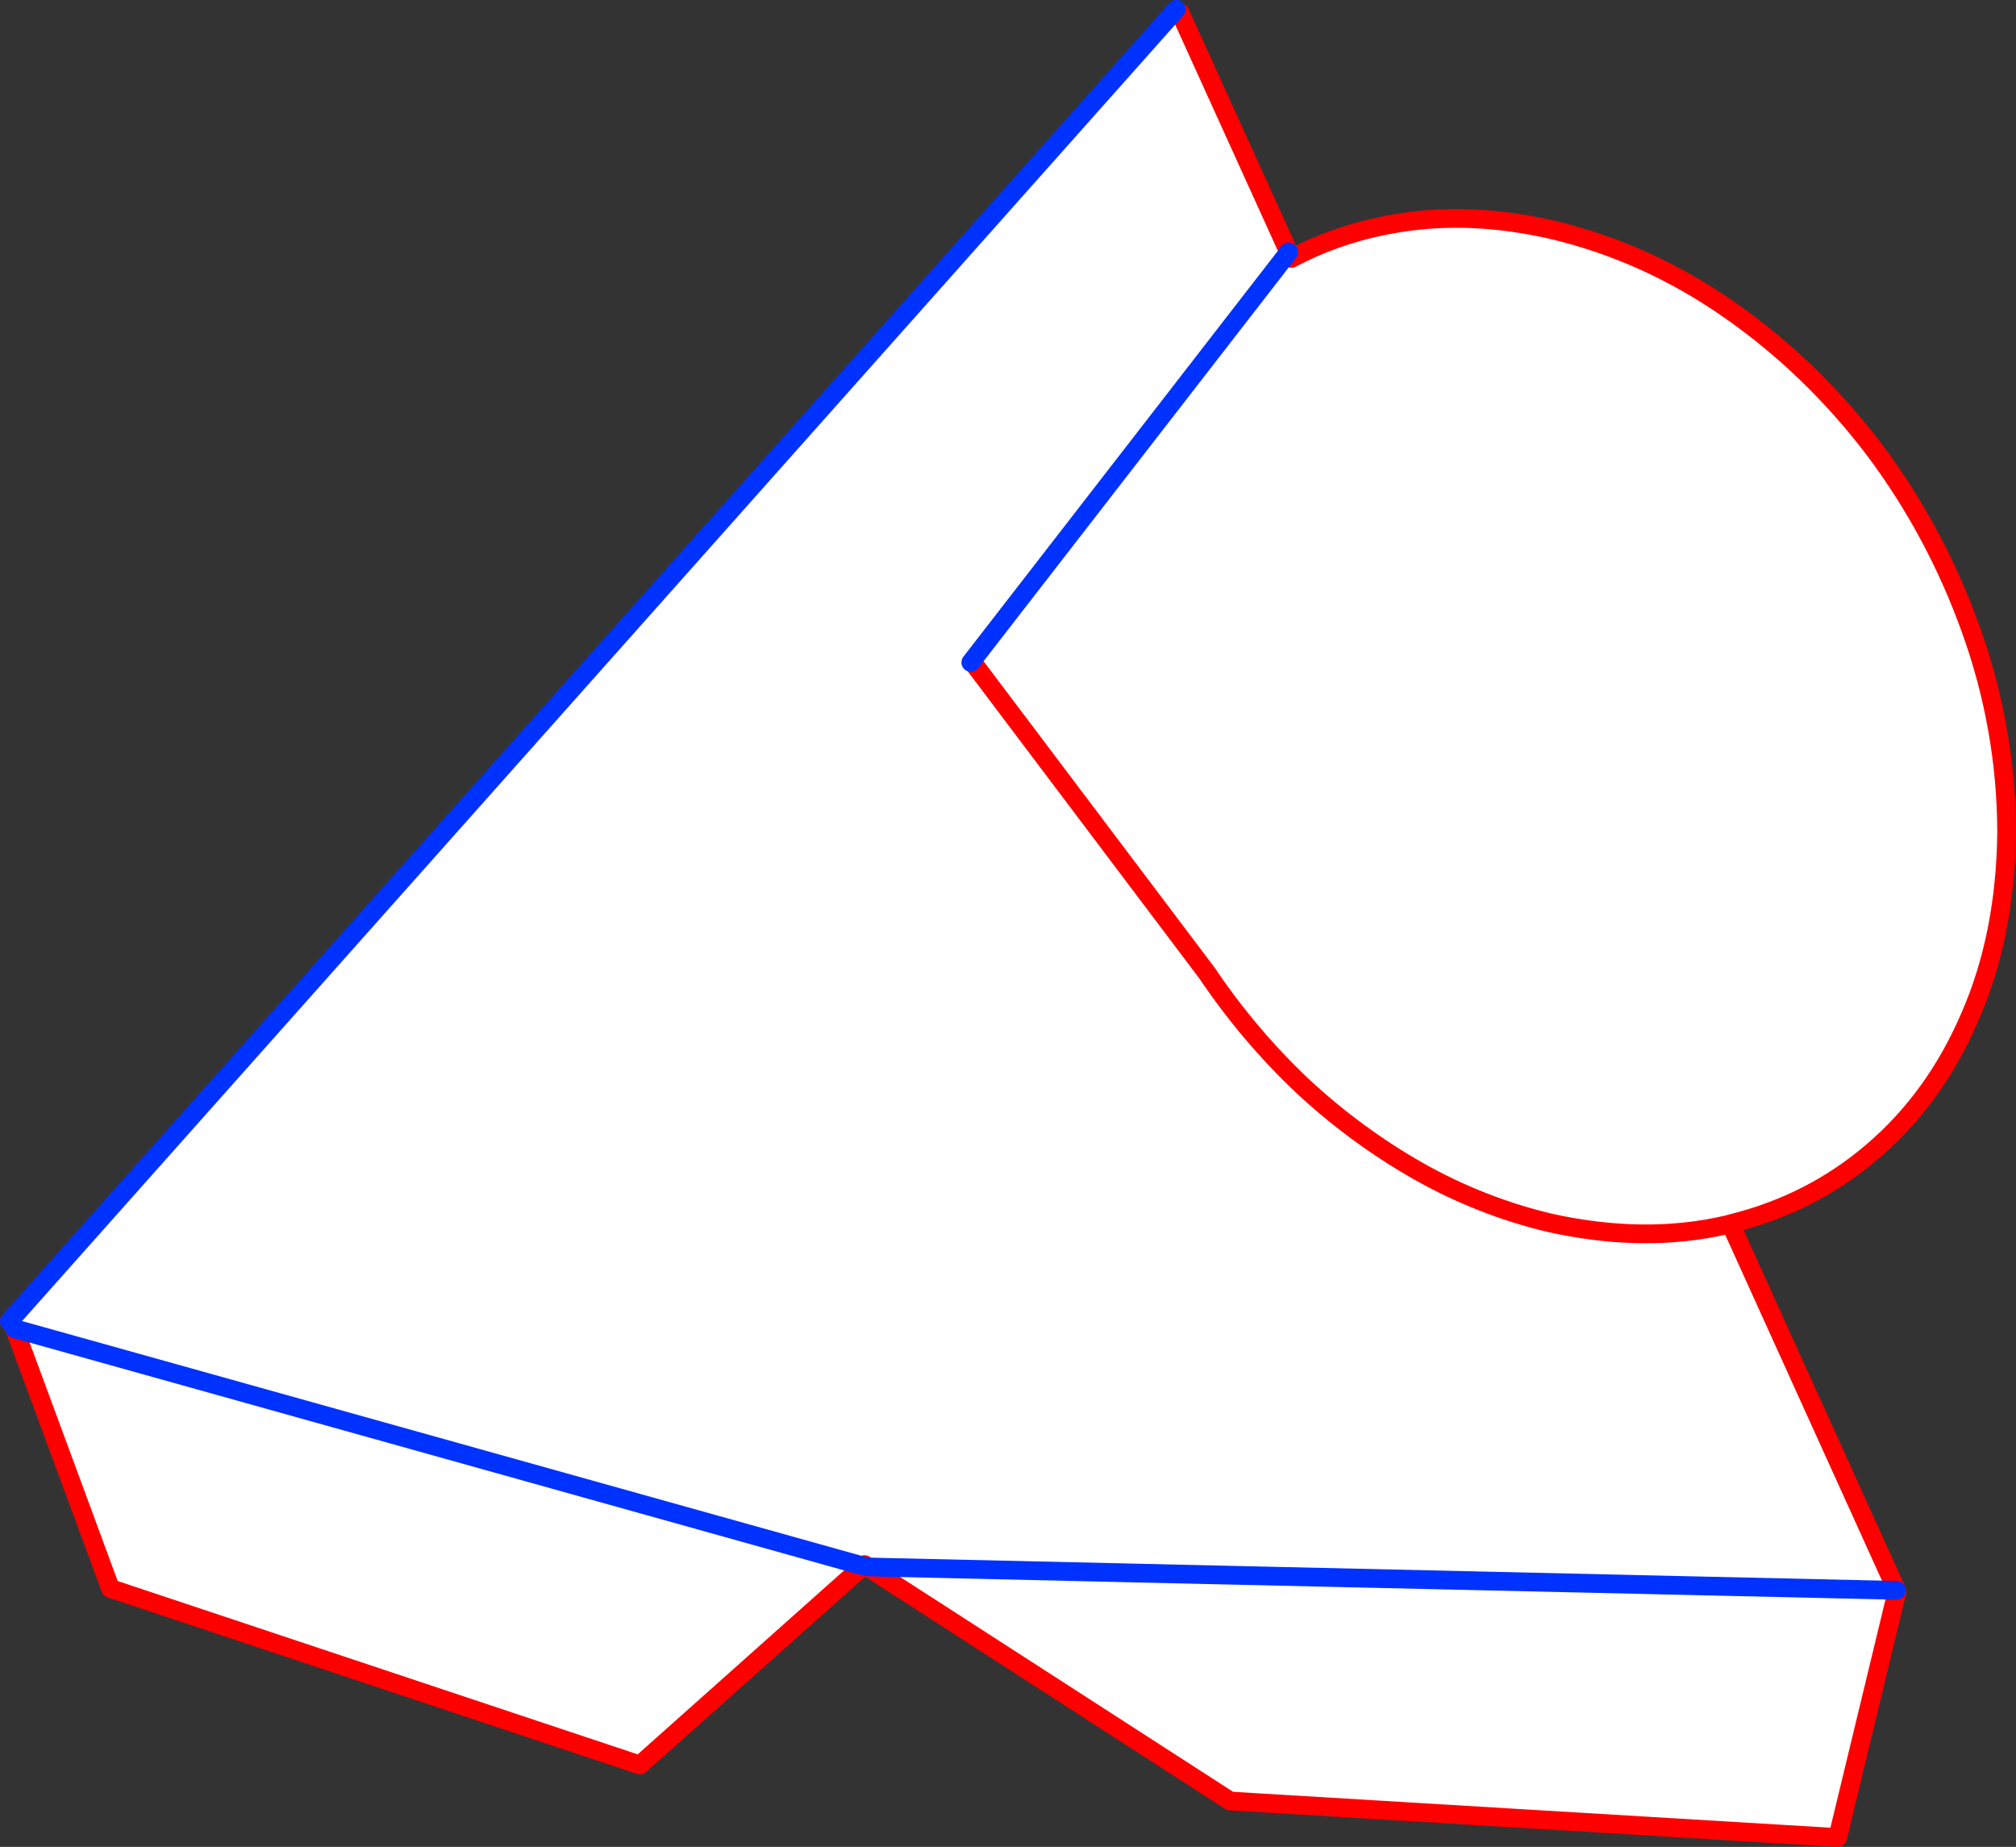<?xml version="1.0" encoding="UTF-8" standalone="no"?>
<svg xmlns:xlink="http://www.w3.org/1999/xlink" height="197.25px" width="215.35px" xmlns="http://www.w3.org/2000/svg">
  <rect width="100%" height="100%" fill="#333333" stroke="none"/>
  <g transform="matrix(1.0, 0.0, 0.0, 1.0, -358.65, -300.6)">
    <path d="M484.3 301.6 L484.7 301.95 496.3 327.5 496.1 327.8 496.6 328.2 Q502.55 325.05 509.6 324.2 516.65 323.35 524.5 325.15 534.6 327.55 543.4 333.7 552.15 339.8 558.85 348.6 565.45 357.4 569.2 367.9 572.95 378.35 573.0 389.4 572.9 400.45 569.1 409.15 565.35 417.9 558.65 423.6 552.1 429.2 543.5 431.3 L561.25 470.45 451.3 467.95 561.25 470.45 561.3 470.55 554.95 496.85 490.05 492.95 451.3 467.95 451.0 467.7 450.85 467.85 360.2 442.5 450.85 467.85 427.0 489.1 370.45 470.25 360.2 442.5 359.9 441.75 359.7 441.7 359.75 441.6 484.3 301.6 M462.9 371.8 L487.6 404.55 Q492.05 411.15 497.75 416.55 503.5 421.9 510.2 425.7 516.85 429.45 524.2 431.2 534.35 433.45 543.15 431.4 L543.5 431.3 543.15 431.4 Q534.35 433.45 524.2 431.2 516.85 429.45 510.2 425.7 503.5 421.9 497.75 416.55 492.05 411.15 487.6 404.55 L462.9 371.8 M462.35 371.35 L496.1 327.8 462.35 371.35" fill="#ffffff" fill-rule="evenodd" stroke="none"/>
    <path d="M359.7 441.7 L359.9 441.75 360.2 442.5 370.45 470.25 427.0 489.1 450.85 467.85 451.0 467.7 451.3 467.95 490.05 492.95 554.95 496.85 561.3 470.55 561.25 470.45 543.5 431.3 543.15 431.4 Q534.35 433.45 524.2 431.2 516.85 429.45 510.2 425.7 503.5 421.9 497.75 416.55 492.05 411.15 487.6 404.55 L462.9 371.8 M496.3 327.5 L496.6 328.2 Q502.55 325.05 509.6 324.2 516.65 323.35 524.5 325.15 534.6 327.55 543.4 333.7 552.15 339.8 558.85 348.6 565.45 357.4 569.2 367.9 572.95 378.35 573.0 389.4 572.9 400.45 569.1 409.15 565.35 417.9 558.65 423.6 552.1 429.2 543.5 431.3 M484.7 301.95 L496.3 327.5 M359.7 441.7 L359.65 441.7" fill="none" stroke="#ff0000" stroke-linecap="round" stroke-linejoin="round" stroke-width="2.0"/>
    <path d="M484.3 301.6 L359.75 441.6 359.65 441.7 M360.2 442.5 L450.85 467.85 451.1 467.9 451.3 467.95 561.25 470.45 M496.1 327.8 L462.35 371.35 M496.3 327.5 L496.1 327.8" fill="none" stroke="#0032ff" stroke-linecap="round" stroke-linejoin="round" stroke-width="2.0"/>
  </g>
</svg>
